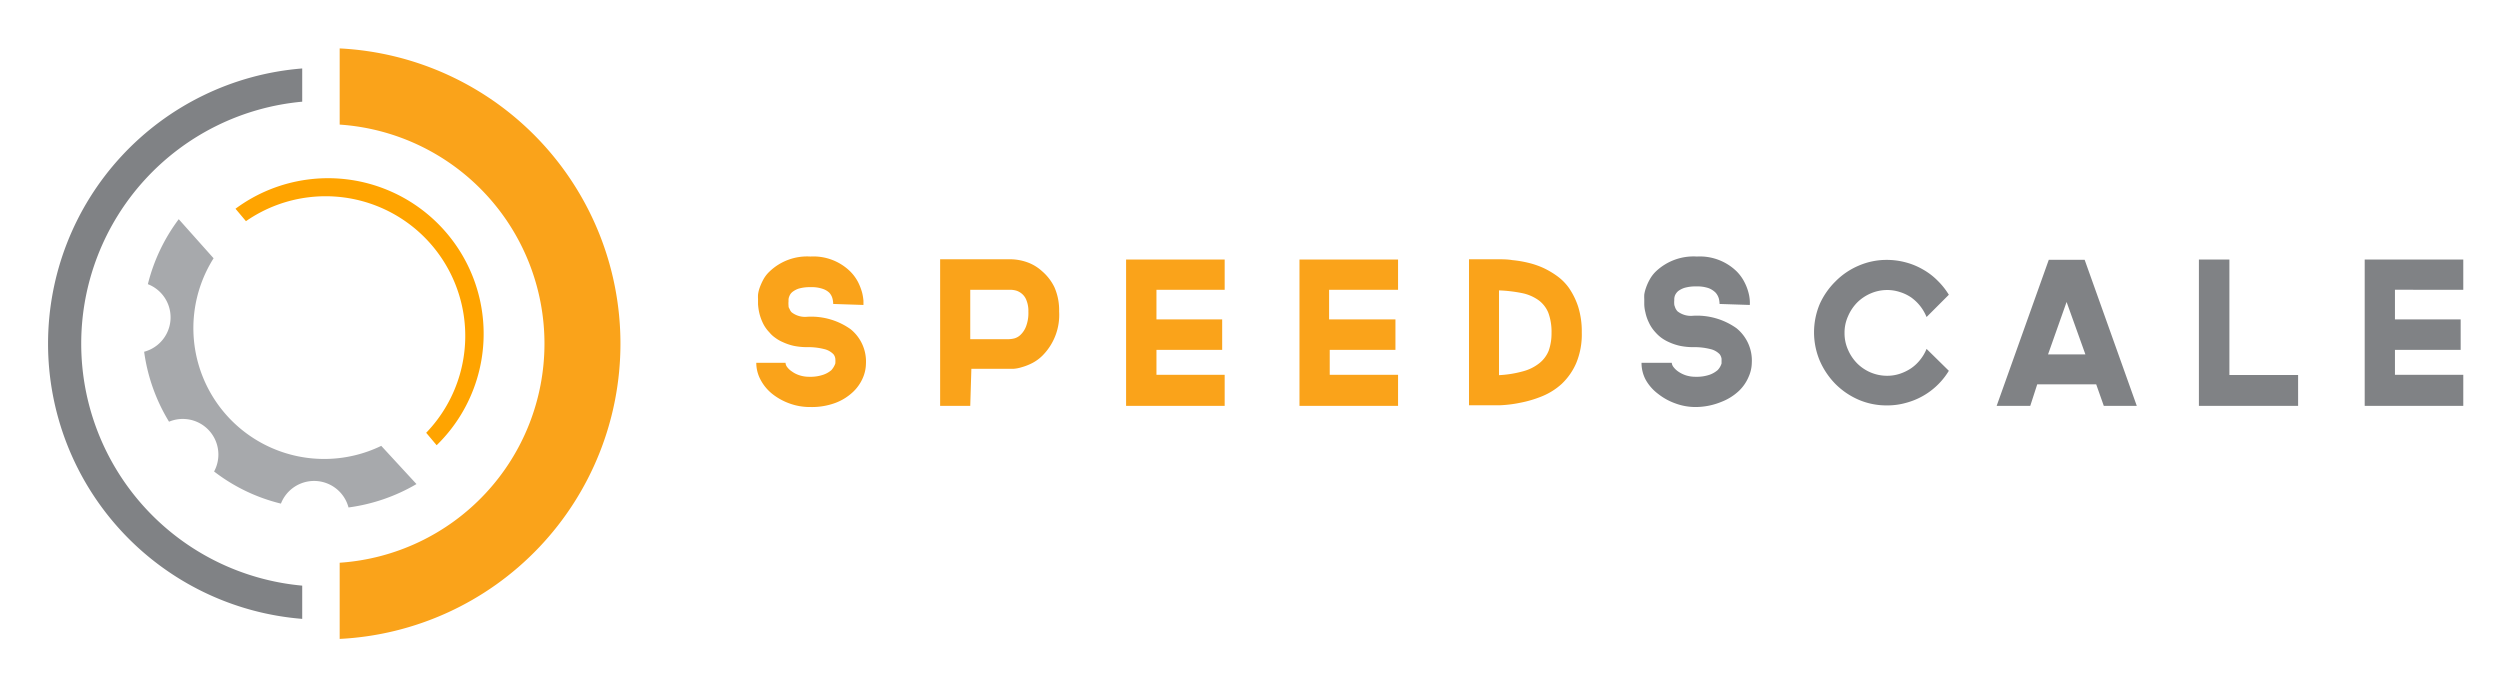 <svg xmlns="http://www.w3.org/2000/svg" role="img" viewBox="2.89 8.39 200.85 55.10"><title>SpeedScale logo</title><defs><style>.cls-3{fill:#faa31a}.cls-4{fill:#808285}</style></defs><path fill="#a7a9ac" d="M33.52 44.21a10.51 10.51 0 0 1-13.47-15.07L17.25 26a14.5 14.5 0 0 0-2.48 5.22 2.86 2.86 0 0 1-.3 5.43 14.55 14.55 0 0 0 2 5.62 2.86 2.86 0 0 1 3.62 4 14.36 14.36 0 0 0 5.37 2.58 2.86 2.86 0 0 1 5.43.31 14.62 14.62 0 0 0 5.46-1.88z"/><path fill="#ffa400" d="M21.81 25.16l.84 1a11.22 11.22 0 0 1 14.48 17l.84 1a12.5 12.5 0 0 0-16.16-19z"/><path d="M30.18 12.28v6.12a17.64 17.64 0 0 1 0 35.2v6.12a23.75 23.75 0 0 0 0-47.44z" class="cls-3"/><path d="M27.17 55.44a19.52 19.52 0 0 1 0-38.88v-2.67a22.18 22.18 0 0 0 0 44.22z" class="cls-4"/><path d="M68 41.09a4.73 4.73 0 0 1-1.69-.29 4.85 4.85 0 0 1-1.42-.8 3.62 3.62 0 0 1-.89-1.09 2.88 2.88 0 0 1-.35-1.37H66a.61.61 0 0 0 .13.34 1.53 1.53 0 0 0 .39.36 2.1 2.1 0 0 0 .6.3 2.45 2.45 0 0 0 .8.12 3.16 3.16 0 0 0 1.13-.17 2 2 0 0 0 .63-.36 1.58 1.58 0 0 0 .32-.54 2.34 2.34 0 0 0 0-.38.71.71 0 0 0-.15-.36 1.51 1.51 0 0 0-.77-.42 5.11 5.11 0 0 0-1.34-.15 5.25 5.25 0 0 1-1.1-.11 4.22 4.22 0 0 1-.85-.29 3 3 0 0 1-.64-.37 2.31 2.31 0 0 1-.45-.42 2.84 2.84 0 0 1-.55-.81 4 4 0 0 1-.27-.8 4.55 4.55 0 0 1-.09-.65v-.41a3.58 3.58 0 0 1 0-.36 2.69 2.69 0 0 1 .13-.55 5 5 0 0 1 .29-.65 2.55 2.55 0 0 1 .51-.66A4.36 4.36 0 0 1 68 29a4.22 4.22 0 0 1 3.2 1.2 3.5 3.5 0 0 1 .63.86 4.65 4.65 0 0 1 .32.83 4.09 4.09 0 0 1 .11.66v.34l-2.43-.08a1.85 1.85 0 0 0-.06-.44 1.1 1.1 0 0 0-.26-.47 1.43 1.43 0 0 0-.51-.3 2.78 2.78 0 0 0-1-.14 3.25 3.25 0 0 0-.92.11 1.66 1.66 0 0 0-.52.27.77.77 0 0 0-.25.34.75.75 0 0 0-.07.29v.13a1.82 1.82 0 0 0 0 .32c0 .08 0 .18.08.28a.75.75 0 0 0 .17.28 1.75 1.75 0 0 0 1.24.36 5.46 5.46 0 0 1 3.5 1 3.34 3.34 0 0 1 1.23 2.77 3 3 0 0 1-.24 1.12 3.4 3.4 0 0 1-.79 1.14 4.2 4.2 0 0 1-1.4.88 5.41 5.41 0 0 1-2.03.34zM80.84 41h-2.42V29.22h5.7a4.16 4.16 0 0 1 1.24.22 3.5 3.5 0 0 1 1.24.73 4 4 0 0 1 1 1.29 4.58 4.58 0 0 1 .38 1.95 4.63 4.63 0 0 1-1.3 3.51 3.37 3.37 0 0 1-.86.64 4.53 4.53 0 0 1-.84.33 2.88 2.88 0 0 1-.67.13h-3.38zm0-5.36h3.08a2.15 2.15 0 0 0 .45-.06 1.16 1.16 0 0 0 .52-.3 1.84 1.84 0 0 0 .43-.66 3 3 0 0 0 .19-1.19 2.28 2.28 0 0 0-.15-.9A1.24 1.24 0 0 0 85 32a1.33 1.33 0 0 0-.46-.26 2 2 0 0 0-.44-.07h-3.26zm14.96-3.97v2.38h5.28v2.45H95.8v2h5.48V41h-7.92V29.24h7.92v2.43zm13.87 0v2.38H115v2.45h-5.28v2h5.49V41h-7.92V29.24h7.92v2.43zm17.2-1.76a6.83 6.83 0 0 1 1.08.63 4.14 4.14 0 0 1 1 1 5.91 5.91 0 0 1 .73 1.49 6.67 6.67 0 0 1 .29 2.07 6 6 0 0 1-.45 2.47 5.09 5.09 0 0 1-1.16 1.66 5.33 5.33 0 0 1-1.59 1 9.23 9.23 0 0 1-1.76.52 10 10 0 0 1-1.64.2h-2.46V29.22h2.3c.38 0 .79 0 1.2.07a8.82 8.82 0 0 1 1.25.21 6.7 6.7 0 0 1 1.21.41zm-3.55 8.62a8.85 8.85 0 0 0 1.93-.31 3.57 3.57 0 0 0 1.31-.65 2.45 2.45 0 0 0 .75-1 4.18 4.18 0 0 0 .23-1.44 4.43 4.43 0 0 0-.26-1.62 2.36 2.36 0 0 0-.78-1 3.47 3.47 0 0 0-1.32-.57 11.59 11.59 0 0 0-1.86-.22z" class="cls-3"/><path d="M139.17 41.09a4.64 4.64 0 0 1-1.68-.29 4.85 4.85 0 0 1-1.38-.76 3.65 3.65 0 0 1-1-1.13 2.87 2.87 0 0 1-.34-1.37h2.43a.63.63 0 0 0 .14.34 1.65 1.65 0 0 0 .38.36 2.4 2.4 0 0 0 .6.3 2.49 2.49 0 0 0 .8.12 3.18 3.18 0 0 0 1.14-.17 2.07 2.07 0 0 0 .62-.36 1.32 1.32 0 0 0 .32-.54v-.38a.82.82 0 0 0-.15-.36 1.51 1.51 0 0 0-.77-.42 5.19 5.19 0 0 0-1.35-.15 5.15 5.15 0 0 1-1.09-.11 4.33 4.33 0 0 1-.86-.29 3.26 3.26 0 0 1-.64-.37 3.08 3.08 0 0 1-.45-.42 3 3 0 0 1-.54-.81 3.43 3.43 0 0 1-.27-.8 2.8 2.8 0 0 1-.09-.65v-.41a3.58 3.58 0 0 1 0-.36 2.78 2.78 0 0 1 .14-.55 4 4 0 0 1 .29-.65 2.74 2.74 0 0 1 .5-.66 4.39 4.39 0 0 1 3.3-1.2 4.24 4.24 0 0 1 3.2 1.2 3.45 3.45 0 0 1 .62.86 4 4 0 0 1 .32.83 3.22 3.22 0 0 1 .11.66 2.88 2.88 0 0 1 0 .34l-2.43-.08a1.85 1.85 0 0 0-.06-.44 1.22 1.22 0 0 0-.26-.47 1.59 1.59 0 0 0-.56-.36 2.87 2.87 0 0 0-1-.14 3.25 3.25 0 0 0-.92.11 1.73 1.73 0 0 0-.53.27 1 1 0 0 0-.25.34.93.93 0 0 0-.06.29v.11a1.82 1.82 0 0 0 0 .32c0 .08.05.18.08.28a1 1 0 0 0 .18.28 1.74 1.74 0 0 0 1.23.36 5.47 5.47 0 0 1 3.51 1 3.34 3.34 0 0 1 1.23 2.77 2.85 2.85 0 0 1-.25 1.12 3.37 3.37 0 0 1-.78 1.14 4.3 4.3 0 0 1-1.4.88 5.5 5.5 0 0 1-2.03.42zm20.29-2.91a5.74 5.74 0 0 1-3.46 2.58 5.47 5.47 0 0 1-1.52.2 5.63 5.63 0 0 1-2.28-.46 6 6 0 0 1-1.85-1.26 6.16 6.16 0 0 1-1.26-1.87 5.88 5.88 0 0 1 0-4.56 6 6 0 0 1 1.26-1.81 5.79 5.79 0 0 1 1.85-1.26 5.64 5.64 0 0 1 2.28-.47 5.87 5.87 0 0 1 1.52.2 5.58 5.58 0 0 1 1.38.57 5.32 5.32 0 0 1 1.17.89 5.92 5.92 0 0 1 .91 1.14l-1.79 1.79a3.67 3.67 0 0 0-.51-.88 3.63 3.63 0 0 0-.72-.69 3.39 3.39 0 0 0-.92-.44 3.24 3.24 0 0 0-1-.16 3.33 3.33 0 0 0-1.33.27 3.49 3.49 0 0 0-1.1.74 3.58 3.58 0 0 0-.73 1.1 3.19 3.19 0 0 0-.28 1.34 3.23 3.23 0 0 0 .28 1.35 3.54 3.54 0 0 0 .73 1.09 3.4 3.4 0 0 0 2.43 1 3.24 3.24 0 0 0 1-.16 3.74 3.74 0 0 0 .92-.45 3.32 3.32 0 0 0 .72-.68 3.43 3.43 0 0 0 .51-.87zM171.91 41l-.61-1.73h-4.74L166 41h-2.7l4.19-11.74h2.88L174.56 41zm-4.48-4.14h3l-1.51-4.21zM179.55 41V29.24H182v9.28h5.52V41zm15.75-9.33v2.38h5.28v2.45h-5.28v2h5.49V41h-7.92V29.24h7.92v2.43z" class="cls-4"/></svg>